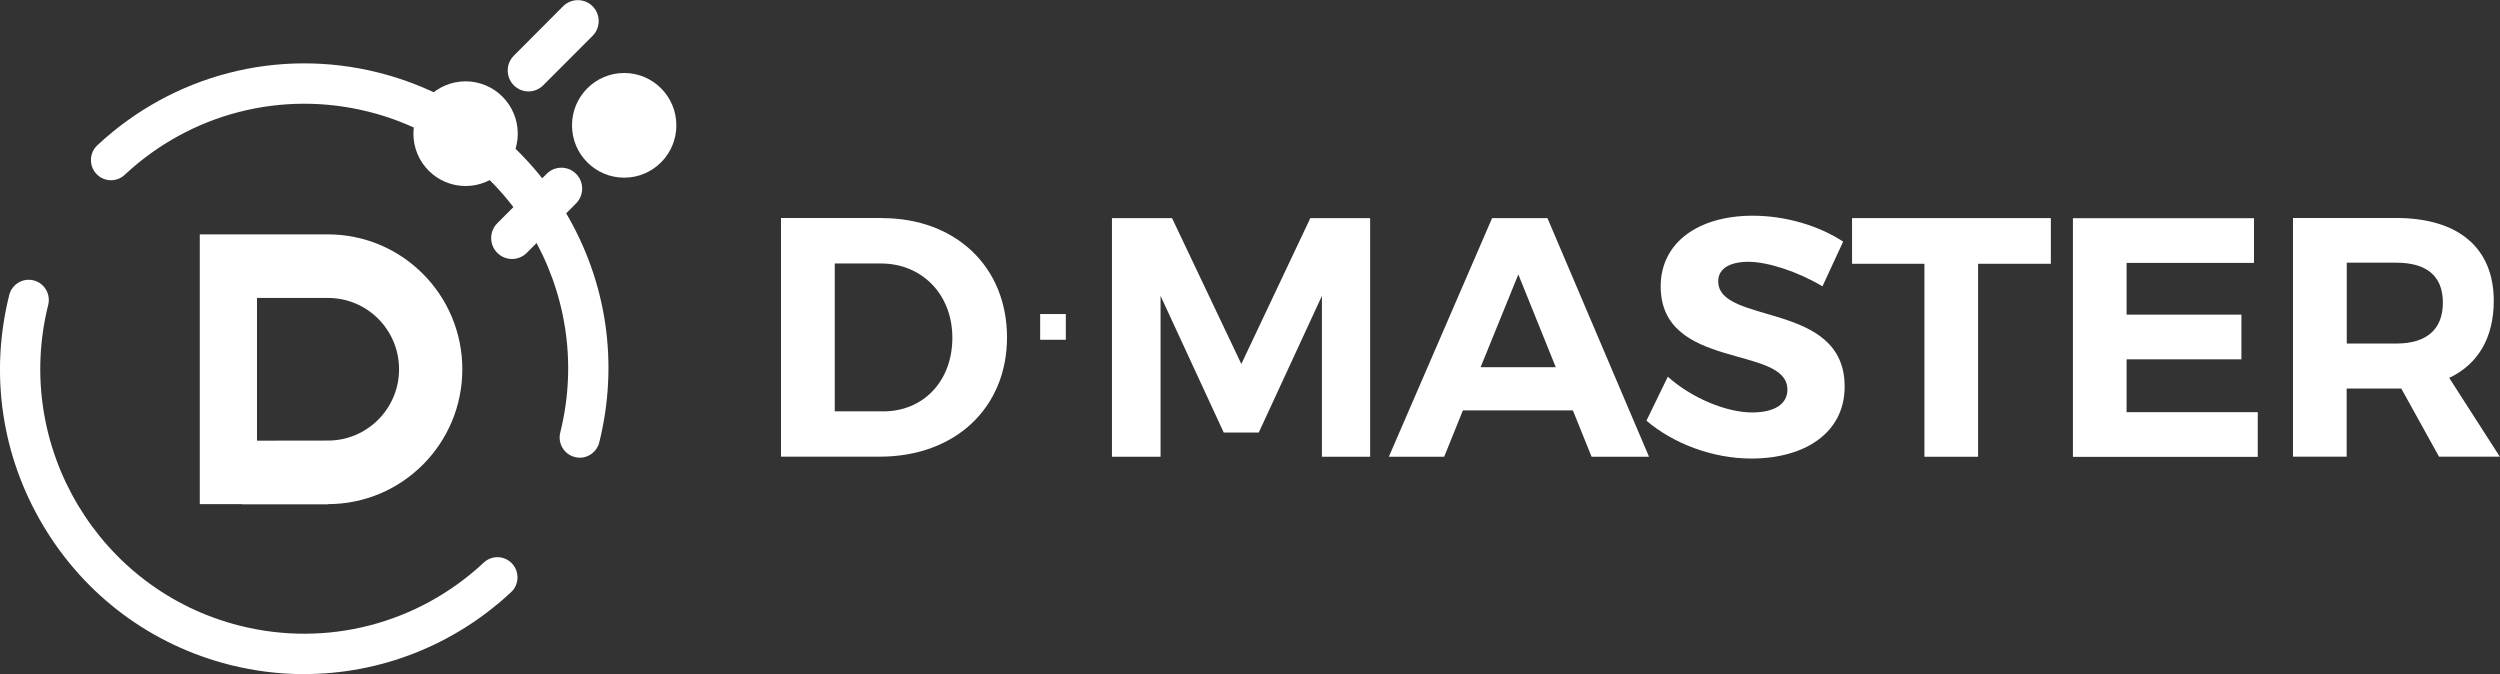 <svg width="178" height="48" viewBox="0 0 178 48" fill="none" xmlns="http://www.w3.org/2000/svg">
<rect x="0" y="0" width="178" height="48" fill="#333333" stroke="none"/>
<g clip-path="url(#clip0_2809_4590)">
<path d="M41.284 32.585C41.171 32.585 41.051 32.57 40.932 32.542C40.163 32.351 39.698 31.566 39.889 30.803C42.405 20.733 36.287 10.48 26.249 7.955C20.053 6.4 13.562 8.075 8.881 12.445C8.303 12.99 7.394 12.955 6.858 12.375C6.323 11.795 6.351 10.883 6.929 10.345C12.321 5.311 19.807 3.373 26.947 5.169C32.551 6.583 37.273 10.098 40.241 15.069C43.208 20.04 44.068 25.881 42.666 31.503C42.504 32.153 41.919 32.592 41.277 32.592L41.284 32.585Z" fill="white"/>
<path d="M21.675 48C19.913 48 18.136 47.781 16.381 47.342C10.777 45.928 6.055 42.413 3.087 37.442C0.113 32.471 -0.747 26.63 0.656 21.009C0.846 20.238 1.628 19.771 2.39 19.962C3.158 20.153 3.623 20.938 3.433 21.702C0.916 31.771 7.035 42.025 17.072 44.549C23.268 46.112 29.759 44.429 34.44 40.059C35.018 39.514 35.927 39.55 36.463 40.13C36.998 40.709 36.97 41.622 36.392 42.159C32.325 45.956 27.067 47.993 21.668 47.993L21.675 48Z" fill="white"/>
<path d="M33.15 12.063C34.551 12.063 35.688 10.924 35.688 9.518C35.688 8.112 34.551 6.972 33.15 6.972C31.748 6.972 30.612 8.112 30.612 9.518C30.612 10.924 31.748 12.063 33.15 12.063Z" fill="white"/>
<path d="M33.15 13.244C35.201 13.244 36.865 11.576 36.865 9.518C36.865 7.46 35.201 5.791 33.15 5.791C31.099 5.791 29.435 7.46 29.435 9.518C29.435 11.576 31.099 13.244 33.15 13.244ZM33.15 11.427C32.093 11.427 31.24 10.572 31.24 9.511C31.24 8.45 32.093 7.594 33.15 7.594C34.207 7.594 35.06 8.45 35.06 9.511C35.06 10.572 34.207 11.427 33.15 11.427Z" fill="white"/>
<path d="M40.1 0.438C40.1 0.438 40.093 0.445 40.086 0.452L36.597 3.953C36.597 3.953 36.59 3.96 36.583 3.967C36.005 4.547 36.005 5.494 36.583 6.074C37.161 6.654 38.098 6.654 38.676 6.074L42.193 2.553C42.771 1.973 42.771 1.025 42.193 0.445C41.615 -0.134 40.671 -0.134 40.093 0.445L40.1 0.438Z" fill="white"/>
<path d="M44.442 11.477C45.843 11.477 46.98 10.337 46.98 8.931C46.98 7.525 45.843 6.385 44.442 6.385C43.041 6.385 41.904 7.525 41.904 8.931C41.904 10.337 43.041 11.477 44.442 11.477Z" fill="white"/>
<path d="M44.442 5.197C42.391 5.197 40.727 6.866 40.727 8.924C40.727 10.982 42.391 12.65 44.442 12.65C46.493 12.65 48.157 10.982 48.157 8.924C48.157 6.866 46.493 5.197 44.442 5.197ZM44.442 7.015C45.499 7.015 46.352 7.87 46.352 8.931C46.352 9.992 45.499 10.847 44.442 10.847C43.385 10.847 42.532 9.992 42.532 8.931C42.532 7.87 43.385 7.015 44.442 7.015Z" fill="white"/>
<path d="M37.499 18.011C37.499 18.011 37.506 18.004 37.513 17.997L41.002 14.496C41.002 14.496 41.009 14.489 41.016 14.482C41.594 13.902 41.594 12.955 41.016 12.375C40.438 11.795 39.501 11.795 38.923 12.375L35.406 15.896C34.828 16.476 34.828 17.424 35.406 18.004C35.983 18.583 36.928 18.583 37.506 18.004L37.499 18.011Z" fill="white"/>
<path d="M23.352 16.688H14.224V35.894H17.234V35.908H23.345V35.894C28.632 35.894 32.917 31.595 32.917 26.291C32.917 20.988 28.632 16.688 23.345 16.688H23.352ZM23.352 31.368L18.298 31.375V21.214H23.352C26.151 21.214 28.413 23.484 28.413 26.291C28.413 29.098 26.143 31.368 23.352 31.368Z" fill="white"/>
<path d="M62.797 15.529C68.048 15.529 71.699 19.001 71.699 24.021C71.699 29.042 67.999 32.514 62.649 32.514H55.607V15.521H62.789L62.797 15.529ZM59.434 29.289H62.895C65.729 29.289 67.808 27.154 67.808 24.049C67.808 20.945 65.63 18.76 62.726 18.76H59.434V29.296V29.289Z" fill="white"/>
<path d="M94.121 32.521V21.065L89.624 30.796H87.129L82.632 21.065V32.521H79.171V15.529H83.449L88.383 25.916L93.296 15.529H97.554V32.521H94.121Z" fill="white"/>
<path d="M104.158 29.219L102.826 32.521H98.886L106.238 15.529H110.178L117.41 32.521H113.321L111.989 29.219H104.151H104.158ZM108.105 19.538L105.42 26.143H110.77L108.105 19.538Z" fill="white"/>
<path d="M131.232 17.204L129.759 20.387C127.969 19.319 125.84 18.64 124.487 18.64C123.204 18.64 122.337 19.1 122.337 20.026C122.337 23.159 131.359 21.412 131.338 27.529C131.338 30.852 128.455 32.648 124.705 32.648C121.921 32.648 119.144 31.581 117.226 29.954L118.749 26.822C120.49 28.377 122.957 29.367 124.747 29.367C126.319 29.367 127.264 28.787 127.264 27.741C127.264 24.537 118.241 26.404 118.241 20.387C118.241 17.303 120.878 15.359 124.797 15.359C127.165 15.359 129.54 16.087 131.232 17.204Z" fill="white"/>
<path d="M140.839 18.781V32.521H137.019V18.781H131.866V15.529H146.02V18.781H140.839Z" fill="white"/>
<path d="M151.412 18.711V22.402H159.589V25.584H151.412V29.346H160.752V32.528H147.592V15.536H160.484V18.718H151.412V18.711Z" fill="white"/>
<path d="M170.98 27.663H167.082V32.514H163.261V15.521H170.613C175.04 15.521 177.556 17.657 177.556 21.419C177.556 24.042 176.442 25.93 174.384 26.906L177.986 32.514H173.658L170.972 27.663H170.98ZM170.62 24.46C172.728 24.46 173.933 23.491 173.933 21.546C173.933 19.602 172.721 18.704 170.62 18.704H167.089V24.46H170.62Z" fill="white"/>
<path d="M75.886 22.359H74.06V24.191H75.886V22.359Z" fill="white"/>
</g>
<defs>
<clipPath id="clip0_2809_4590">
<rect width="178" height="48" fill="white"/>
</clipPath>
</defs>
</svg>
